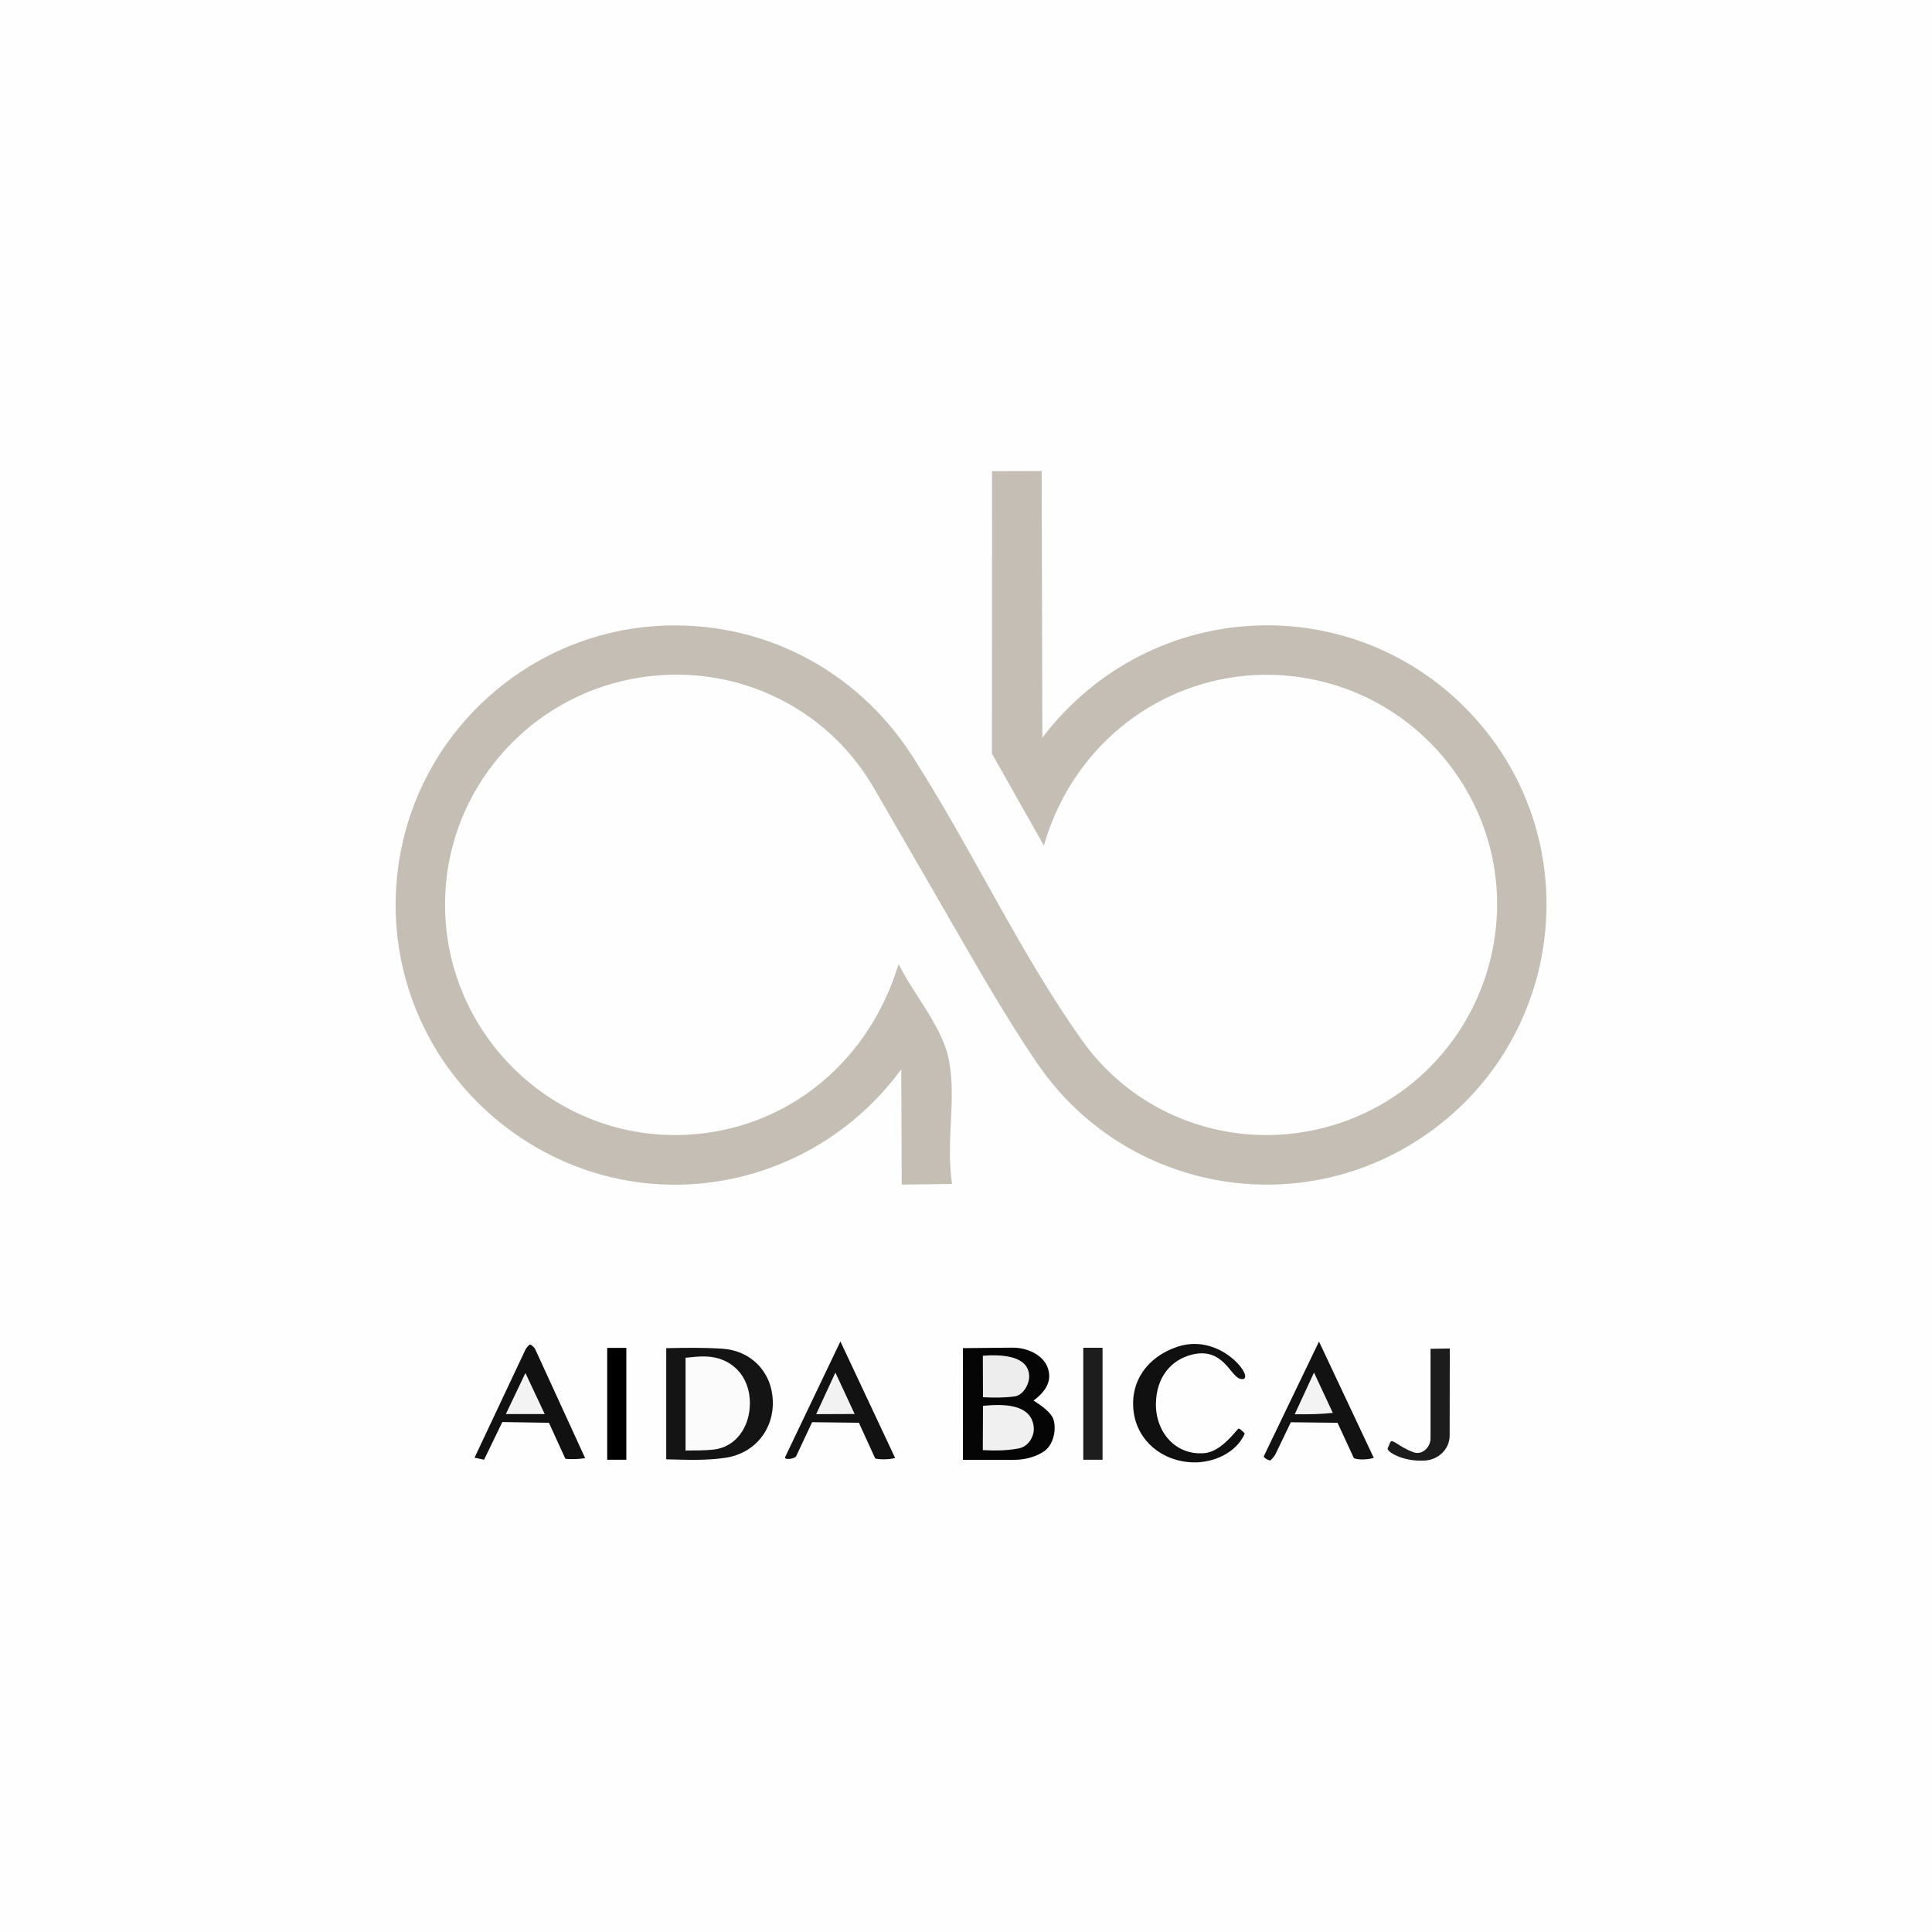 <svg viewBox="0 0 630 630" xmlns="http://www.w3.org/2000/svg" data-name="Layer 1" id="Layer_1">
  <defs>
    <style>
      .cls-1 {
        fill: #111;
      }

      .cls-2 {
        fill: #141414;
      }

      .cls-3 {
        fill: #121212;
      }

      .cls-4 {
        fill: #c4beb5;
      }

      .cls-5 {
        fill: #f0f0f0;
      }

      .cls-6 {
        fill: #050505;
      }

      .cls-7 {
        fill: #1c1c1c;
      }

      .cls-8 {
        fill: #fbfbfb;
      }

      .cls-9 {
        fill: #f2f2f2;
      }

      .cls-10 {
        fill: #1d1d1d;
      }

      .cls-11 {
        fill: #fefefe;
      }

      .cls-12 {
        fill: #ededed;
      }

      .cls-13 {
        fill: #101010;
      }

      .cls-14 {
        fill: #f3f3f3;
      }
    </style>
  </defs>
  <rect height="630" width="630" class="cls-11"></rect>
  <g>
    <path d="M310.44,386.07l-16.4.21-.15-37.6c-27.93,38.07-79.79,49.03-120.33,24.69-34.82-20.91-51.81-61.59-41.63-101.26,9.53-37.15,42.41-65.42,82.12-67.98,33.85-2.18,65.23,14,83.46,42.45,19.97,31.17,34.55,63.32,55.26,92.57,17.81,25.16,49.23,36.26,78.98,28.59,28.97-7.47,50.52-31.19,55.42-60.59,6.59-39.55-19.32-76.68-57.54-85.26-38.74-8.69-77.73,13.92-89.24,53.83l-16.93-29.97.03-92.1,16.19-.06.22,86.94c35.33-46.27,102.08-48.76,140.4-7.1,38.48,41.83,29.65,108.64-19.08,139.06-41.13,25.68-95.51,14.67-123.09-25.89-9.95-14.63-18.5-29.64-27.44-45.11l-25.66-44.43c-17.13-29.66-51.95-43.55-85.3-34.16-31.14,8.77-54.2,37.35-54.6,71.1-.53,44.43,37.52,79.82,81.81,75.82,31.65-2.86,56.88-24.8,66.07-55.48,5,9.98,13.02,18.98,15.94,29.22,3.4,13.48-.7,27.18,1.49,42.53Z" class="cls-4"></path>
    <g>
      <path d="M376.93,457.6c-.17,9.39,6.42,17.06,15.79,16.25,3.86-.33,7.27-3.64,9.7-6.42l1.32-1.51c.34-.38,1.6.92,2.16,1.53-2.53,6.01-9.85,9.61-16.87,9.41-10.19-.28-18.15-7.12-19.36-16.49-1.3-10.01,4.64-18.03,14.33-21.23,15.06-4.97,26.6,12.34,20.28,10.43-3.07-.93-5.53-10.16-15.28-7.92-7.4,1.7-11.92,7.74-12.06,15.93Z" class="cls-13"></path>
      <path d="M464.74,476.26c-7.26.51-12.68-2.96-12.23-4l.83-1.93c.61-1.41,2.84,1.53,7.62,3.24,2.98,1.06,5.52-1.89,5.52-4.44v-29.3s6.28-.11,6.28-.11l-.05,28.35c0,4.44-3.59,7.88-7.97,8.19Z" class="cls-7"></path>
      <rect height="36.51" width="6.29" y="439.49" x="353.24" class="cls-10"></rect>
      <rect height="36.47" width="6.24" y="439.53" x="198"></rect>
      <g>
        <path d="M251.99,456.48c.46,9.83-6.03,17.43-15.3,18.86-6.31.98-12.78.67-19.44.53v-36.25c6.19-.14,12.19-.23,18.39.18,8.88.59,15.89,7.14,16.34,16.68Z" class="cls-2"></path>
        <path d="M244.53,457.55c.01,7.7-4.52,14.37-11.92,15.15-2.74.29-5.53.27-9.06.3v-30.26c2.34-.25,4.61-.46,6.41-.42,8.45.18,14.56,6.23,14.58,15.23Z" class="cls-8"></path>
      </g>
      <g>
        <path d="M337.03,456.71c2.84,1.8,5.81,3.96,6.52,6.25.95,3.09.04,7.82-2.69,9.99-2.45,1.94-6.57,3.07-9.73,3.07h-17.14s.01-36.41.01-36.41l16.19-.16c5.12-.05,11.75,2.88,11.94,9.07.1,3.25-2.05,5.9-5.11,8.2Z" class="cls-6"></path>
        <path d="M332.13,472.33c-4.18.77-7.86.71-11.65.54l.06-14.44c6.34-.65,15.93-.79,16.56,7.08.21,2.62-1.54,6.19-4.97,6.82Z" class="cls-5"></path>
        <path d="M330.81,455.36c-3.65.48-6.74.41-10.27.26l-.05-13.54c5.39-.38,14.72-.35,15.11,6.46.15,2.59-1.83,6.44-4.79,6.82Z" class="cls-12"></path>
      </g>
      <g>
        <path d="M436.15,463.95l-15.23-.17-5.01,10.42c-.27.55-1.09,1.53-1.5,1.93s-2.38-.79-2.32-1.22l18.02-37.45,17.85,37.91c-1.46.57-5.01.79-6.47.12l-5.33-11.53Z" class="cls-3"></path>
        <path d="M434.62,460.73c-4.34.43-6.99.47-12.42.44l6.28-13.6,6.14,13.17Z" class="cls-14"></path>
      </g>
      <g>
        <path d="M280.09,463.94l-15.27-.18-5.18,11.04c-.46.98-3.97,1.35-3.65.4l18.05-37.78,17.85,38.01c-1.5.46-4.85.62-6.49.16l-5.32-11.63Z" class="cls-3"></path>
        <polygon points="278.69 461.09 266.15 461.14 272.41 447.57 278.69 461.09" class="cls-9"></polygon>
      </g>
      <g>
        <path d="M179,463.95l-15.2-.24-5.95,12.28-3.11-.66,16.62-35.28c.29-.61,1.1-1.4,1.3-1.57.3-.28,1.55.81,1.83,1.41l16.32,35.59c-1.96.33-4.81.45-6.46.19l-5.35-11.72Z" class="cls-1"></path>
        <polygon points="177.63 461.11 164.95 461.11 171.33 447.72 177.63 461.11" class="cls-14"></polygon>
      </g>
    </g>
  </g>
</svg>